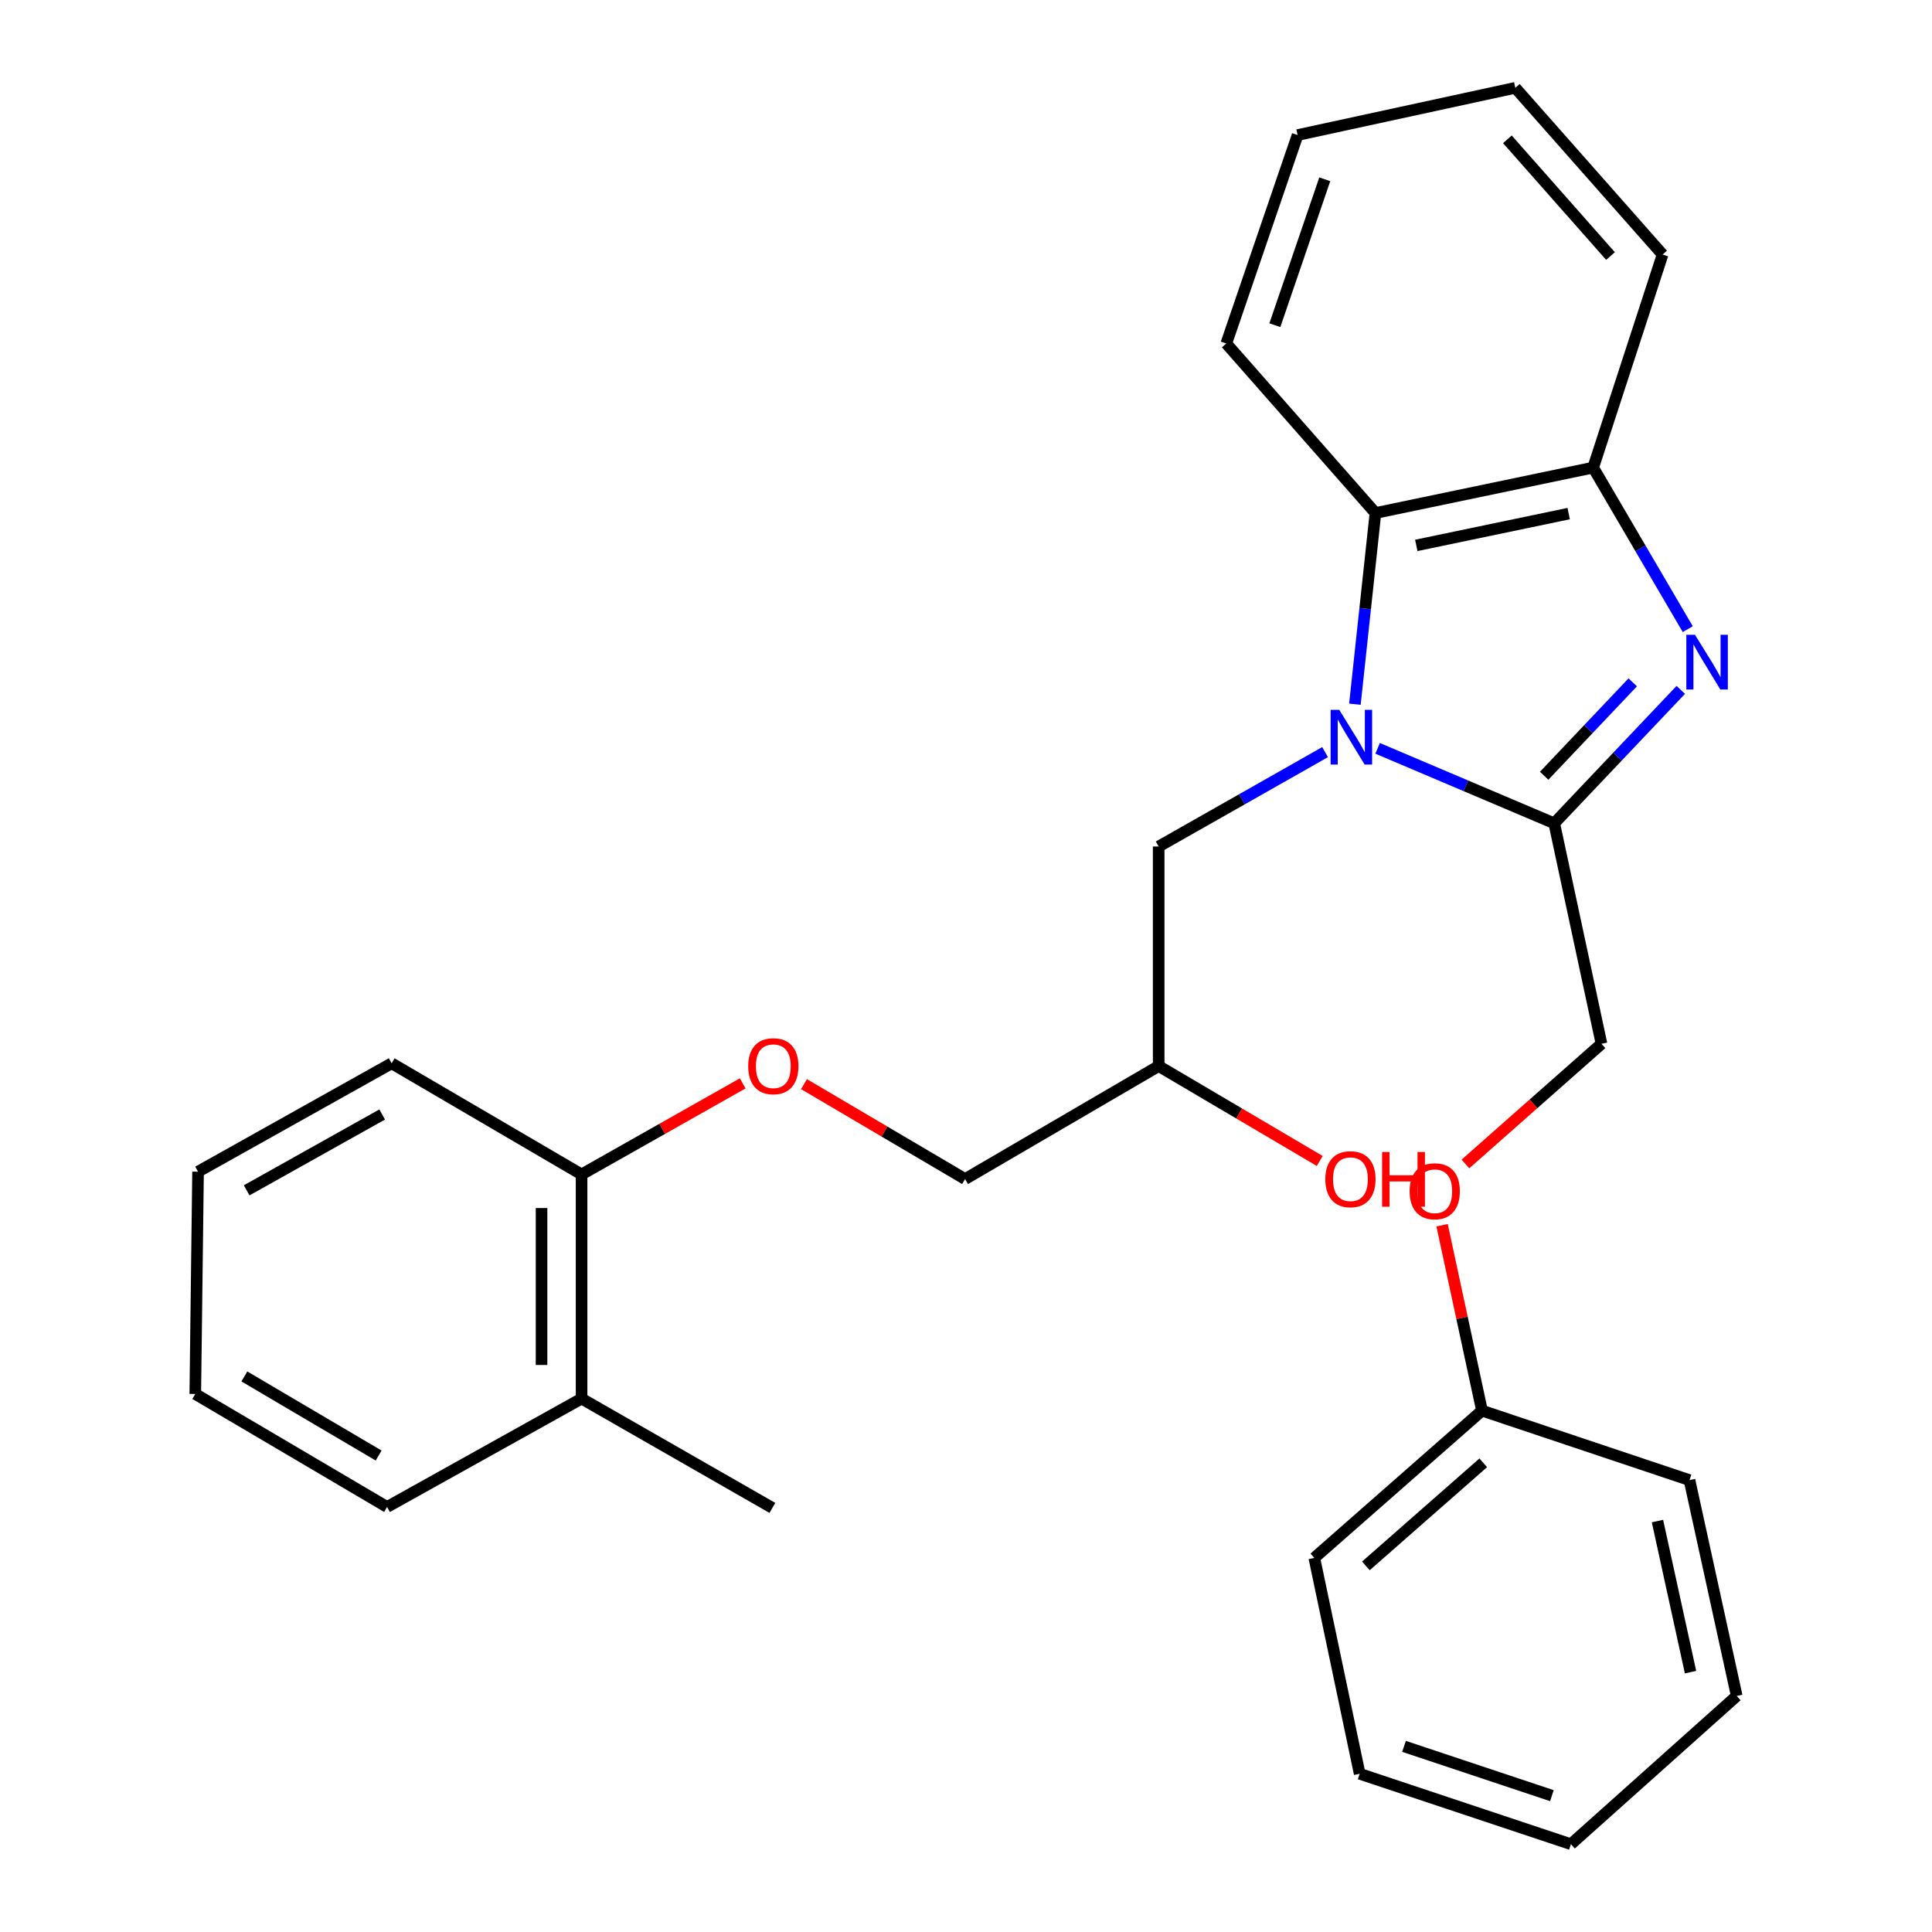<?xml version='1.0' encoding='iso-8859-1'?>
<svg version='1.1' baseProfile='full'
              xmlns='http://www.w3.org/2000/svg'
                      xmlns:rdkit='http://www.rdkit.org/xml'
                      xmlns:xlink='http://www.w3.org/1999/xlink'
                  xml:space='preserve'
width='1000px' height='1000px' viewBox='0 0 1000 1000'>
<!-- END OF HEADER -->
<rect style='opacity:1.0;fill:#FFFFFF;stroke:none' width='1000' height='1000' x='0' y='0'> </rect>
<path class='bond-0' d='M 713.054,387.344 L 758.76,406.745' style='fill:none;fill-rule:evenodd;stroke:#0000FF;stroke-width:6px;stroke-linecap:butt;stroke-linejoin:miter;stroke-opacity:1' />
<path class='bond-0' d='M 758.76,406.745 L 804.465,426.146' style='fill:none;fill-rule:evenodd;stroke:#000000;stroke-width:6px;stroke-linecap:butt;stroke-linejoin:miter;stroke-opacity:1' />
<path class='bond-2' d='M 701.297,364.498 L 706.613,315.021' style='fill:none;fill-rule:evenodd;stroke:#0000FF;stroke-width:6px;stroke-linecap:butt;stroke-linejoin:miter;stroke-opacity:1' />
<path class='bond-2' d='M 706.613,315.021 L 711.929,265.544' style='fill:none;fill-rule:evenodd;stroke:#000000;stroke-width:6px;stroke-linecap:butt;stroke-linejoin:miter;stroke-opacity:1' />
<path class='bond-4' d='M 685.856,389.294 L 642.793,413.723' style='fill:none;fill-rule:evenodd;stroke:#0000FF;stroke-width:6px;stroke-linecap:butt;stroke-linejoin:miter;stroke-opacity:1' />
<path class='bond-4' d='M 642.793,413.723 L 599.731,438.152' style='fill:none;fill-rule:evenodd;stroke:#000000;stroke-width:6px;stroke-linecap:butt;stroke-linejoin:miter;stroke-opacity:1' />
<path class='bond-1' d='M 804.465,426.146 L 837.216,391.613' style='fill:none;fill-rule:evenodd;stroke:#000000;stroke-width:6px;stroke-linecap:butt;stroke-linejoin:miter;stroke-opacity:1' />
<path class='bond-1' d='M 837.216,391.613 L 869.966,357.081' style='fill:none;fill-rule:evenodd;stroke:#0000FF;stroke-width:6px;stroke-linecap:butt;stroke-linejoin:miter;stroke-opacity:1' />
<path class='bond-1' d='M 799.257,401.528 L 822.182,377.355' style='fill:none;fill-rule:evenodd;stroke:#000000;stroke-width:6px;stroke-linecap:butt;stroke-linejoin:miter;stroke-opacity:1' />
<path class='bond-1' d='M 822.182,377.355 L 845.107,353.182' style='fill:none;fill-rule:evenodd;stroke:#0000FF;stroke-width:6px;stroke-linecap:butt;stroke-linejoin:miter;stroke-opacity:1' />
<path class='bond-5' d='M 804.465,426.146 L 828.926,540.265' style='fill:none;fill-rule:evenodd;stroke:#000000;stroke-width:6px;stroke-linecap:butt;stroke-linejoin:miter;stroke-opacity:1' />
<path class='bond-28' d='M 873.581,325.648 L 849.101,283.838' style='fill:none;fill-rule:evenodd;stroke:#0000FF;stroke-width:6px;stroke-linecap:butt;stroke-linejoin:miter;stroke-opacity:1' />
<path class='bond-28' d='M 849.101,283.838 L 824.621,242.027' style='fill:none;fill-rule:evenodd;stroke:#000000;stroke-width:6px;stroke-linecap:butt;stroke-linejoin:miter;stroke-opacity:1' />
<path class='bond-3' d='M 711.929,265.544 L 824.621,242.027' style='fill:none;fill-rule:evenodd;stroke:#000000;stroke-width:6px;stroke-linecap:butt;stroke-linejoin:miter;stroke-opacity:1' />
<path class='bond-3' d='M 733.065,282.3 L 811.95,265.838' style='fill:none;fill-rule:evenodd;stroke:#000000;stroke-width:6px;stroke-linecap:butt;stroke-linejoin:miter;stroke-opacity:1' />
<path class='bond-14' d='M 711.929,265.544 L 634.724,177.796' style='fill:none;fill-rule:evenodd;stroke:#000000;stroke-width:6px;stroke-linecap:butt;stroke-linejoin:miter;stroke-opacity:1' />
<path class='bond-15' d='M 824.621,242.027 L 860.558,131.752' style='fill:none;fill-rule:evenodd;stroke:#000000;stroke-width:6px;stroke-linecap:butt;stroke-linejoin:miter;stroke-opacity:1' />
<path class='bond-10' d='M 599.731,438.152 L 599.731,551.788' style='fill:none;fill-rule:evenodd;stroke:#000000;stroke-width:6px;stroke-linecap:butt;stroke-linejoin:miter;stroke-opacity:1' />
<path class='bond-9' d='M 828.926,540.265 L 793.711,571.371' style='fill:none;fill-rule:evenodd;stroke:#000000;stroke-width:6px;stroke-linecap:butt;stroke-linejoin:miter;stroke-opacity:1' />
<path class='bond-9' d='M 793.711,571.371 L 758.496,602.477' style='fill:none;fill-rule:evenodd;stroke:#FF0000;stroke-width:6px;stroke-linecap:butt;stroke-linejoin:miter;stroke-opacity:1' />
<path class='bond-6' d='M 416.149,561.145 L 457.839,585.71' style='fill:none;fill-rule:evenodd;stroke:#FF0000;stroke-width:6px;stroke-linecap:butt;stroke-linejoin:miter;stroke-opacity:1' />
<path class='bond-6' d='M 457.839,585.71 L 499.528,610.275' style='fill:none;fill-rule:evenodd;stroke:#000000;stroke-width:6px;stroke-linecap:butt;stroke-linejoin:miter;stroke-opacity:1' />
<path class='bond-7' d='M 384.419,560.746 L 342.72,584.313' style='fill:none;fill-rule:evenodd;stroke:#FF0000;stroke-width:6px;stroke-linecap:butt;stroke-linejoin:miter;stroke-opacity:1' />
<path class='bond-7' d='M 342.72,584.313 L 301.021,607.881' style='fill:none;fill-rule:evenodd;stroke:#000000;stroke-width:6px;stroke-linecap:butt;stroke-linejoin:miter;stroke-opacity:1' />
<path class='bond-8' d='M 301.021,607.881 L 301.021,723.912' style='fill:none;fill-rule:evenodd;stroke:#000000;stroke-width:6px;stroke-linecap:butt;stroke-linejoin:miter;stroke-opacity:1' />
<path class='bond-8' d='M 280.301,625.285 L 280.301,706.507' style='fill:none;fill-rule:evenodd;stroke:#000000;stroke-width:6px;stroke-linecap:butt;stroke-linejoin:miter;stroke-opacity:1' />
<path class='bond-16' d='M 301.021,607.881 L 202.718,550.361' style='fill:none;fill-rule:evenodd;stroke:#000000;stroke-width:6px;stroke-linecap:butt;stroke-linejoin:miter;stroke-opacity:1' />
<path class='bond-17' d='M 301.021,723.912 L 399.785,780.488' style='fill:none;fill-rule:evenodd;stroke:#000000;stroke-width:6px;stroke-linecap:butt;stroke-linejoin:miter;stroke-opacity:1' />
<path class='bond-18' d='M 301.021,723.912 L 200.346,780.005' style='fill:none;fill-rule:evenodd;stroke:#000000;stroke-width:6px;stroke-linecap:butt;stroke-linejoin:miter;stroke-opacity:1' />
<path class='bond-12' d='M 746.42,634.169 L 756.749,682.154' style='fill:none;fill-rule:evenodd;stroke:#FF0000;stroke-width:6px;stroke-linecap:butt;stroke-linejoin:miter;stroke-opacity:1' />
<path class='bond-12' d='M 756.749,682.154 L 767.078,730.139' style='fill:none;fill-rule:evenodd;stroke:#000000;stroke-width:6px;stroke-linecap:butt;stroke-linejoin:miter;stroke-opacity:1' />
<path class='bond-11' d='M 599.731,551.788 L 499.528,610.275' style='fill:none;fill-rule:evenodd;stroke:#000000;stroke-width:6px;stroke-linecap:butt;stroke-linejoin:miter;stroke-opacity:1' />
<path class='bond-13' d='M 599.731,551.788 L 641.415,576.352' style='fill:none;fill-rule:evenodd;stroke:#000000;stroke-width:6px;stroke-linecap:butt;stroke-linejoin:miter;stroke-opacity:1' />
<path class='bond-13' d='M 641.415,576.352 L 683.099,600.917' style='fill:none;fill-rule:evenodd;stroke:#FF0000;stroke-width:6px;stroke-linecap:butt;stroke-linejoin:miter;stroke-opacity:1' />
<path class='bond-19' d='M 767.078,730.139 L 680.285,806.376' style='fill:none;fill-rule:evenodd;stroke:#000000;stroke-width:6px;stroke-linecap:butt;stroke-linejoin:miter;stroke-opacity:1' />
<path class='bond-19' d='M 767.733,757.142 L 706.978,810.508' style='fill:none;fill-rule:evenodd;stroke:#000000;stroke-width:6px;stroke-linecap:butt;stroke-linejoin:miter;stroke-opacity:1' />
<path class='bond-20' d='M 767.078,730.139 L 874.475,766.111' style='fill:none;fill-rule:evenodd;stroke:#000000;stroke-width:6px;stroke-linecap:butt;stroke-linejoin:miter;stroke-opacity:1' />
<path class='bond-21' d='M 634.724,177.796 L 671.629,69.904' style='fill:none;fill-rule:evenodd;stroke:#000000;stroke-width:6px;stroke-linecap:butt;stroke-linejoin:miter;stroke-opacity:1' />
<path class='bond-21' d='M 659.865,168.318 L 685.698,92.793' style='fill:none;fill-rule:evenodd;stroke:#000000;stroke-width:6px;stroke-linecap:butt;stroke-linejoin:miter;stroke-opacity:1' />
<path class='bond-29' d='M 860.558,131.752 L 784.321,45.455' style='fill:none;fill-rule:evenodd;stroke:#000000;stroke-width:6px;stroke-linecap:butt;stroke-linejoin:miter;stroke-opacity:1' />
<path class='bond-29' d='M 833.595,132.526 L 780.228,72.117' style='fill:none;fill-rule:evenodd;stroke:#000000;stroke-width:6px;stroke-linecap:butt;stroke-linejoin:miter;stroke-opacity:1' />
<path class='bond-24' d='M 202.718,550.361 L 102.514,606.454' style='fill:none;fill-rule:evenodd;stroke:#000000;stroke-width:6px;stroke-linecap:butt;stroke-linejoin:miter;stroke-opacity:1' />
<path class='bond-24' d='M 197.808,576.854 L 127.666,616.119' style='fill:none;fill-rule:evenodd;stroke:#000000;stroke-width:6px;stroke-linecap:butt;stroke-linejoin:miter;stroke-opacity:1' />
<path class='bond-31' d='M 200.346,780.005 L 101.076,721.517' style='fill:none;fill-rule:evenodd;stroke:#000000;stroke-width:6px;stroke-linecap:butt;stroke-linejoin:miter;stroke-opacity:1' />
<path class='bond-31' d='M 195.973,753.38 L 126.484,712.439' style='fill:none;fill-rule:evenodd;stroke:#000000;stroke-width:6px;stroke-linecap:butt;stroke-linejoin:miter;stroke-opacity:1' />
<path class='bond-26' d='M 680.285,806.376 L 703.767,918.102' style='fill:none;fill-rule:evenodd;stroke:#000000;stroke-width:6px;stroke-linecap:butt;stroke-linejoin:miter;stroke-opacity:1' />
<path class='bond-25' d='M 874.475,766.111 L 898.924,877.825' style='fill:none;fill-rule:evenodd;stroke:#000000;stroke-width:6px;stroke-linecap:butt;stroke-linejoin:miter;stroke-opacity:1' />
<path class='bond-25' d='M 857.902,787.298 L 875.016,865.497' style='fill:none;fill-rule:evenodd;stroke:#000000;stroke-width:6px;stroke-linecap:butt;stroke-linejoin:miter;stroke-opacity:1' />
<path class='bond-22' d='M 671.629,69.904 L 784.321,45.455' style='fill:none;fill-rule:evenodd;stroke:#000000;stroke-width:6px;stroke-linecap:butt;stroke-linejoin:miter;stroke-opacity:1' />
<path class='bond-23' d='M 101.076,721.517 L 102.514,606.454' style='fill:none;fill-rule:evenodd;stroke:#000000;stroke-width:6px;stroke-linecap:butt;stroke-linejoin:miter;stroke-opacity:1' />
<path class='bond-27' d='M 898.924,877.825 L 813.11,954.545' style='fill:none;fill-rule:evenodd;stroke:#000000;stroke-width:6px;stroke-linecap:butt;stroke-linejoin:miter;stroke-opacity:1' />
<path class='bond-30' d='M 703.767,918.102 L 813.11,954.545' style='fill:none;fill-rule:evenodd;stroke:#000000;stroke-width:6px;stroke-linecap:butt;stroke-linejoin:miter;stroke-opacity:1' />
<path class='bond-30' d='M 726.72,903.912 L 803.26,929.422' style='fill:none;fill-rule:evenodd;stroke:#000000;stroke-width:6px;stroke-linecap:butt;stroke-linejoin:miter;stroke-opacity:1' />
<path  class='atom-0' d='M 693.202 367.415
L 702.482 382.415
Q 703.402 383.895, 704.882 386.575
Q 706.362 389.255, 706.442 389.415
L 706.442 367.415
L 710.202 367.415
L 710.202 395.735
L 706.322 395.735
L 696.362 379.335
Q 695.202 377.415, 693.962 375.215
Q 692.762 373.015, 692.402 372.335
L 692.402 395.735
L 688.722 395.735
L 688.722 367.415
L 693.202 367.415
' fill='#0000FF'/>
<path  class='atom-2' d='M 877.32 328.566
L 886.6 343.566
Q 887.52 345.046, 889 347.726
Q 890.48 350.406, 890.56 350.566
L 890.56 328.566
L 894.32 328.566
L 894.32 356.886
L 890.44 356.886
L 880.48 340.486
Q 879.32 338.566, 878.08 336.366
Q 876.88 334.166, 876.52 333.486
L 876.52 356.886
L 872.84 356.886
L 872.84 328.566
L 877.32 328.566
' fill='#0000FF'/>
<path  class='atom-7' d='M 387.269 551.868
Q 387.269 545.068, 390.629 541.268
Q 393.989 537.468, 400.269 537.468
Q 406.549 537.468, 409.909 541.268
Q 413.269 545.068, 413.269 551.868
Q 413.269 558.748, 409.869 562.668
Q 406.469 566.548, 400.269 566.548
Q 394.029 566.548, 390.629 562.668
Q 387.269 558.788, 387.269 551.868
M 400.269 563.348
Q 404.589 563.348, 406.909 560.468
Q 409.269 557.548, 409.269 551.868
Q 409.269 546.308, 406.909 543.508
Q 404.589 540.668, 400.269 540.668
Q 395.949 540.668, 393.589 543.468
Q 391.269 546.268, 391.269 551.868
Q 391.269 557.588, 393.589 560.468
Q 395.949 563.348, 400.269 563.348
' fill='#FF0000'/>
<path  class='atom-10' d='M 729.617 616.583
Q 729.617 609.783, 732.977 605.983
Q 736.337 602.183, 742.617 602.183
Q 748.897 602.183, 752.257 605.983
Q 755.617 609.783, 755.617 616.583
Q 755.617 623.463, 752.217 627.383
Q 748.817 631.263, 742.617 631.263
Q 736.377 631.263, 732.977 627.383
Q 729.617 623.503, 729.617 616.583
M 742.617 628.063
Q 746.937 628.063, 749.257 625.183
Q 751.617 622.263, 751.617 616.583
Q 751.617 611.023, 749.257 608.223
Q 746.937 605.383, 742.617 605.383
Q 738.297 605.383, 735.937 608.183
Q 733.617 610.983, 733.617 616.583
Q 733.617 622.303, 735.937 625.183
Q 738.297 628.063, 742.617 628.063
' fill='#FF0000'/>
<path  class='atom-14' d='M 685.979 610.355
Q 685.979 603.555, 689.339 599.755
Q 692.699 595.955, 698.979 595.955
Q 705.259 595.955, 708.619 599.755
Q 711.979 603.555, 711.979 610.355
Q 711.979 617.235, 708.579 621.155
Q 705.179 625.035, 698.979 625.035
Q 692.739 625.035, 689.339 621.155
Q 685.979 617.275, 685.979 610.355
M 698.979 621.835
Q 703.299 621.835, 705.619 618.955
Q 707.979 616.035, 707.979 610.355
Q 707.979 604.795, 705.619 601.995
Q 703.299 599.155, 698.979 599.155
Q 694.659 599.155, 692.299 601.955
Q 689.979 604.755, 689.979 610.355
Q 689.979 616.075, 692.299 618.955
Q 694.659 621.835, 698.979 621.835
' fill='#FF0000'/>
<path  class='atom-14' d='M 715.379 596.275
L 719.219 596.275
L 719.219 608.315
L 733.699 608.315
L 733.699 596.275
L 737.539 596.275
L 737.539 624.595
L 733.699 624.595
L 733.699 611.515
L 719.219 611.515
L 719.219 624.595
L 715.379 624.595
L 715.379 596.275
' fill='#FF0000'/>
</svg>
